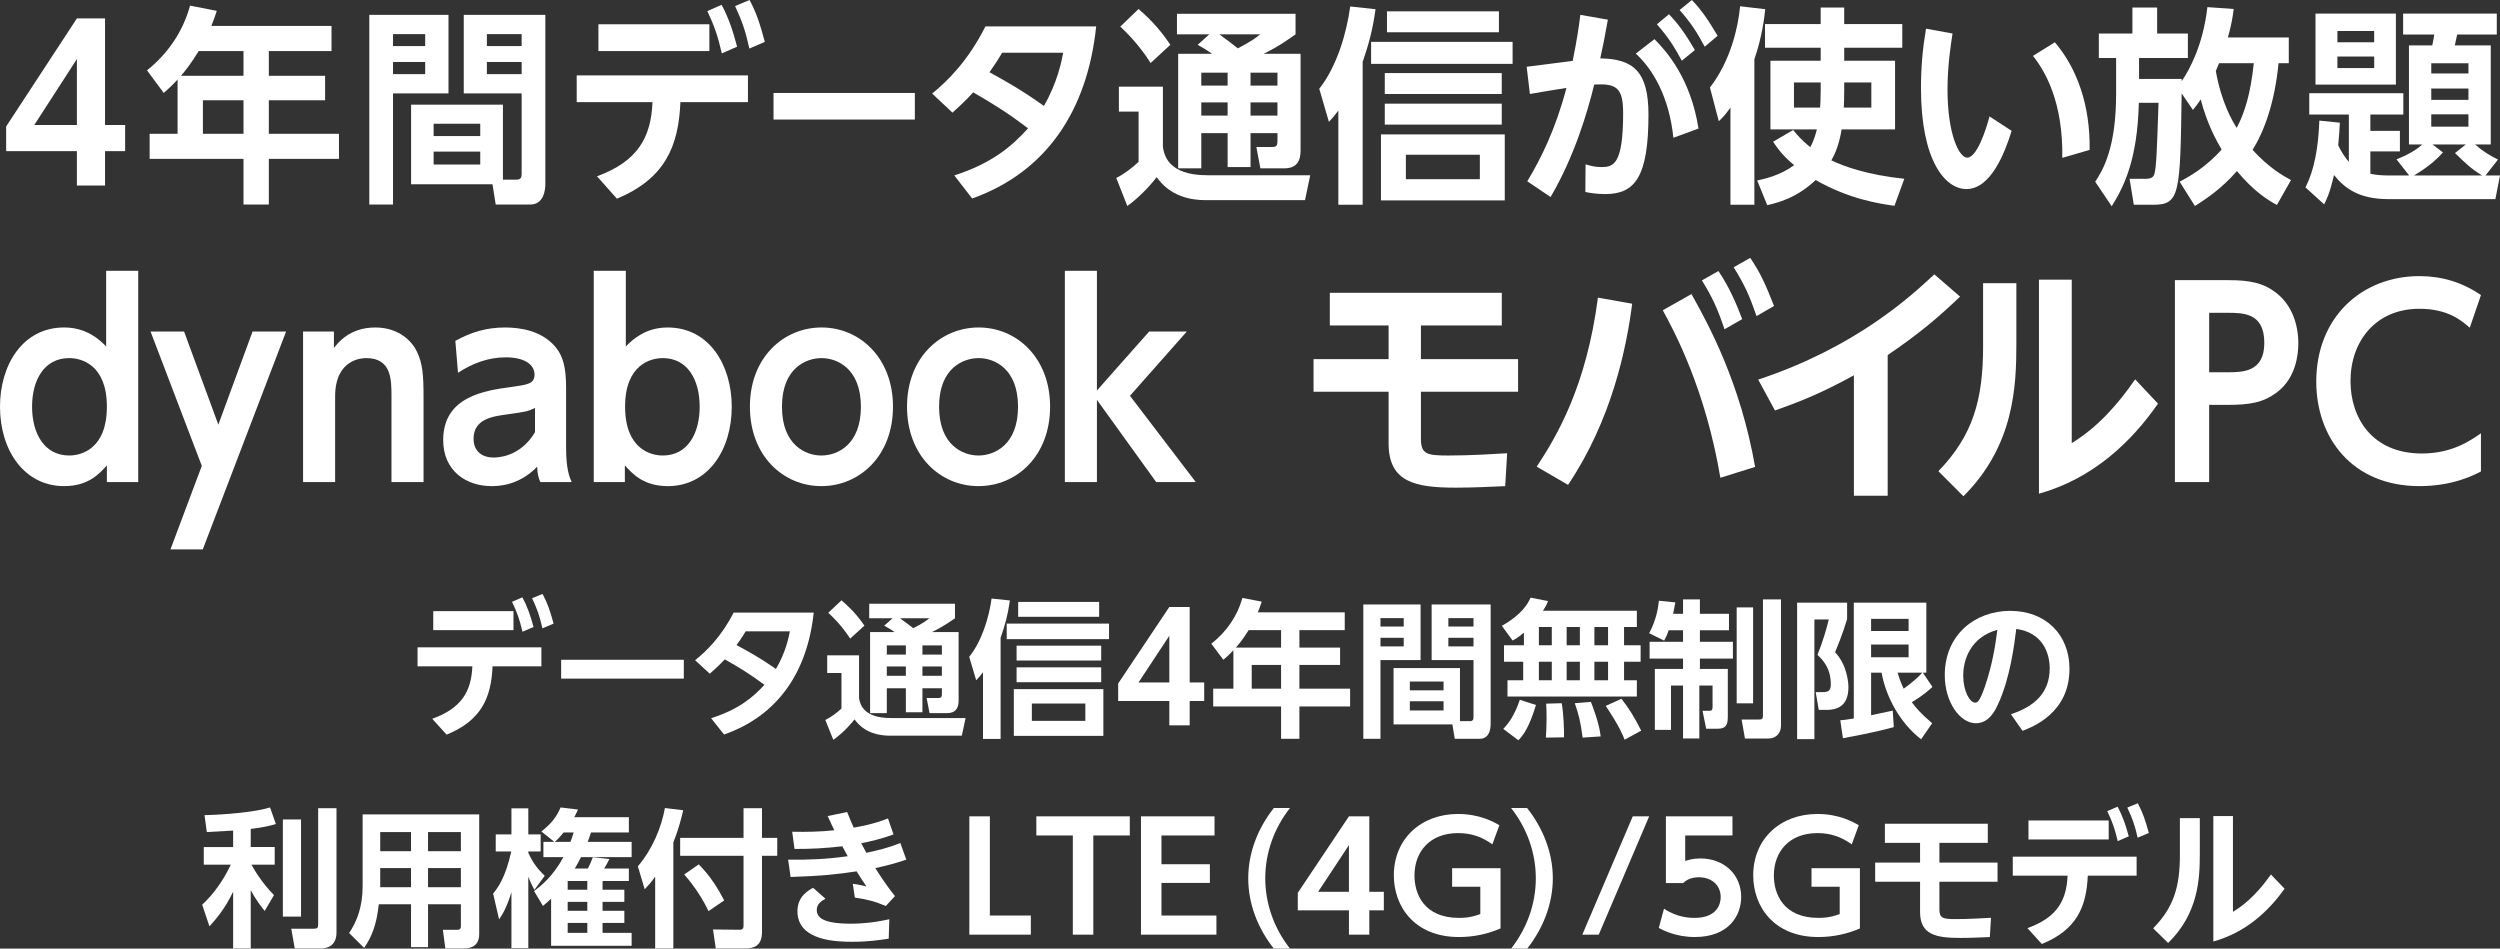 <?xml version="1.0" encoding="UTF-8"?><svg id="_レイヤー_2" xmlns="http://www.w3.org/2000/svg" width="286.601" height="108.748" viewBox="0 0 286.601 108.748"><rect x="0" y="0" width="286.601" height="108.748" fill="#333333" stroke="none"/><defs><style>.cls-1{fill:#fff;}</style></defs><g id="_レイアウト"><path class="cls-1" d="M49.551,82.402c3.366-1.207,4.482-3.145,4.6-6.017h-6.282v-2.176h14.196v2.176h-5.599c-.149,3.57-1.266,6.205-5.265,7.836l-1.65-1.819ZM58.865,70.062v2.176h-9.197v-2.176h9.197ZM59.882,68.48c.616,1.139.934,2.125,1.283,3.4l-1.267.544c-.316-1.36-.616-2.227-1.199-3.434l1.183-.51ZM62.198,68.089c.583,1.071.866,1.955,1.267,3.4l-1.283.544c-.316-1.411-.583-2.176-1.184-3.451l1.2-.493Z"/><path class="cls-1" d="M78.392,75.637v2.159h-14.062v-2.159h14.062Z"/><path class="cls-1" d="M81.522,82.334c3.149-1.003,4.766-2.363,6.115-3.825-1.767-1.309-2.899-1.989-4.549-2.923-.65.714-1.316,1.292-1.717,1.649l-1.683-1.547c1.267-1.02,2.966-2.635,4.416-5.457h9.181c-.733,6.867-4.149,11.831-10.281,13.973l-1.482-1.87ZM85.488,72.373c-.434.748-1,1.496-1.05,1.581,1.416.765,2.666,1.445,4.516,2.737,1.1-1.87,1.449-3.553,1.6-4.318h-5.065Z"/><path class="cls-1" d="M94.833,75.127h3.649v4.896c.1.612.399,2.294,3.666,2.294h8.548l-.434,2.023h-8.231c-1.216,0-2.933-.289-4.065-1.87-.233.306-1.166,1.445-2.433,2.346l-.917-2.278c.684-.34,1.316-.816,1.85-1.309v-4.079h-1.633v-2.023ZM96.466,68.82c.567.493,1.6,1.377,2.633,2.907l-1.633,1.479c-.45-.697-1.25-1.802-2.516-2.958l1.516-1.428ZM102.331,70.877h-2.683v-1.666h9.831v1.666c-.416.289-1.35.969-2.649,1.581h3.066v7.87c0,.816-.316,1.428-1.333,1.428h-2l-.333-1.734h1.35c.333,0,.4-.153.4-.459v-.663h-2.233v2.754h-1.899v-2.754h-2.183v2.856h-1.916v-9.298h2.815c-.399-.272-.633-.425-1.199-.731l.966-.85ZM101.665,73.988v1.054h2.183v-1.054h-2.183ZM101.665,76.402v1.071h2.183v-1.071h-2.183ZM103.165,70.877c.482.34,1.216.884,1.532,1.139,1.217-.629,1.483-.85,1.85-1.139h-3.382ZM105.747,73.988v1.054h2.233v-1.054h-2.233ZM105.747,76.402v1.071h2.233v-1.071h-2.233Z"/><path class="cls-1" d="M114.709,84.714h-2.016v-7.649c-.351.459-.467.595-.783.918l-.8-2.686c1.482-1.836,2.282-4.589,2.565-6.68l2.1.221c-.25,1.751-.566,2.839-1.066,4.284v11.593ZM127.14,73.274h-11.73v-1.785h11.73v1.785ZM126.49,84.357h-10.265v-5.354h10.265v5.354ZM126.24,75.722h-9.698v-1.7h9.698v1.7ZM126.24,78.204h-9.698v-1.7h9.698v1.7ZM126.007,70.708h-9.281v-1.7h9.281v1.7ZM124.424,80.651h-6.132v1.989h6.132v-1.989Z"/><path class="cls-1" d="M134.052,83.15v-2.788h-5.865v-2.006l5.865-8.771h2.333v8.652h1.666v2.125h-1.666v2.788h-2.333ZM130.52,78.238h3.532v-5.354l-3.532,5.354Z"/><path class="cls-1" d="M154.162,70.197v2.04h-5.199v2.005h4.666v1.989h-4.666v2.72h5.815v2.04h-5.815v3.706h-2.1v-3.706h-7.781v-2.04h2.316v-4.403c-.483.51-.733.731-1.15,1.088l-1.383-1.836c1.75-1.376,2.982-3.162,3.566-5.252l2.216.425c-.15.442-.233.697-.45,1.224h9.965ZM143.147,72.237c-.683,1.088-1.1,1.581-1.466,2.005h5.182v-2.005h-3.716ZM146.863,76.232h-3.365v2.72h3.365v-2.72Z"/><path class="cls-1" d="M156.292,69.296h6.565v6.375h-4.6v9.026h-1.966v-15.4ZM158.258,70.86v.969h2.666v-.969h-2.666ZM158.258,73.121v.986h2.666v-.986h-2.666ZM167.373,82.674h1.133c.399,0,.416-.255.416-.493v-6.51h-4.799v-6.375h6.766v13.701c0,.612-.167,1.7-1.267,1.7h-2.85l-.267-1.649h-6.748v-6.459h7.615v6.085ZM161.624,78.135v1.003h3.866v-1.003h-3.866ZM161.624,80.396v1.054h3.866v-1.054h-3.866ZM166.04,70.86v.969h2.882v-.969h-2.882ZM166.04,73.121v.986h2.882v-.986h-2.882Z"/><path class="cls-1" d="M174.701,72.526c-.666.561-.916.697-1.3.901l-1.232-1.683c2.332-1.309,2.999-2.567,3.299-3.229l2,.391c-.134.34-.217.544-.584,1.105h10.765v1.87h-1.467v2.091h1.899v1.887h-1.899v2.125h1.467v1.87h-14.83v-1.87h1.8v-2.125h-2.199v-1.887h2.282v-1.445ZM176.084,80.821c-.783,2.567-1.433,3.434-2.016,4.045l-1.733-1.309c.5-.51,1.233-1.377,1.899-3.332l1.85.595ZM176.418,71.88v2.091h1.482v-2.091h-1.482ZM176.418,75.858v2.125h1.482v-2.125h-1.482ZM179.033,80.617c.217,1.139.283,3.077.267,3.91l-2.082.034c.033-.561.083-1.224.083-2.21,0-.765-.017-1.309-.05-1.683l1.782-.051ZM179.601,71.88v2.091h1.516v-2.091h-1.516ZM179.601,75.858v2.125h1.516v-2.125h-1.516ZM182.383,80.464c.133.34.983,2.499,1.116,3.96l-2.066.136c-.232-1.836-.466-2.703-.899-3.944l1.85-.153ZM182.782,71.88v2.091h1.566v-2.091h-1.566ZM182.782,75.858v2.125h1.566v-2.125h-1.566ZM185.882,80.107c.917,1.173,1.483,2.108,2.267,3.655l-1.9,1.037c-.216-.544-.616-1.564-2.166-3.875l1.8-.816Z"/><path class="cls-1" d="M191.295,72.254c-.184.561-.35.884-.517,1.189l-1.716-.85c.766-1.428,1.032-2.822,1.116-3.723l1.883.187c-.066.374-.134.748-.25,1.309h1.133v-1.649h1.933v1.649h3.333v1.887h-3.333v1.326h3.783v1.921h-3.783v1.19h3.199v5.524c0,.901-.267,1.326-1.116,1.326h-1.366l-.417-2.057h.817c.283,0,.333-.17.333-.442v-2.448h-1.517v6.068h-1.866v-6.068h-1.383v5.083h-1.85v-6.986h3.232v-1.19h-3.832v-1.921h3.832v-1.326h-1.649ZM199.093,69.636h1.883v10.998h-1.883v-10.998ZM202.108,68.718h2.066v14.466c0,.799-.5,1.479-1.449,1.479h-2.683l-.384-2.176h1.983c.35,0,.466-.085.466-.476v-13.293Z"/><path class="cls-1" d="M206.022,69.092h5.731v1.887c-.55,1.836-1.199,3.349-1.383,3.791,1.399,1.479,1.533,3.501,1.533,3.995,0,1.615-.684,2.618-2.5,2.618h-.899l-.35-2.04h.732c.65,0,1-.085,1-.884,0-1.955-1-2.873-1.533-3.383.634-1.547,1.066-3.094,1.3-4.062h-1.649v13.718h-1.982v-15.639ZM210.971,82.572c.434-.034.6-.051,1.55-.204v-13.276h8.314v8.023h-.399l1.1,1.632c-1.017.969-2.133,1.615-2.366,1.751.483.663,1.05,1.326,2.333,2.414l-1.267,1.836c-2.333-1.785-4.016-4.76-4.532-7.632h-1.2v4.878c.217-.051,2.417-.51,2.483-.527l.116,1.887c-1.866.544-5.165,1.156-5.832,1.275l-.3-2.057ZM214.503,70.945v1.394h4.3v-1.394h-4.3ZM214.503,73.886v1.461h4.3v-1.461h-4.3ZM217.536,77.116c.166.527.333,1.054.699,1.836.084-.068,1.25-.85,2.133-1.836h-2.832Z"/><path class="cls-1" d="M230.53,81.875c2.732-.884,4.449-2.481,4.449-5.252,0-1.734-.8-4.113-3.833-4.521-.232,1.853-.716,5.694-2.099,8.652-.317.68-1.017,2.159-2.533,2.159-1.816,0-3.565-2.397-3.565-5.524,0-4.624,3.482-7.36,7.498-7.36,4.065,0,6.798,2.72,6.798,6.646,0,5.048-4.198,6.646-5.382,7.105l-1.333-1.904ZM225.065,77.438c0,1.802.749,3.111,1.366,3.111.25,0,.5-.068,1.1-1.785.866-2.516,1.216-4.743,1.449-6.562-3.115.867-3.915,3.468-3.915,5.235Z"/><path class="cls-1" d="M26.728,95.217c-.699.034-2.365.136-3.016.17l-.267-1.938c.333,0,5.099-.136,7.515-.884l.667,1.904c-.717.204-1.366.374-2.883.561v2.074h2.749v2.023h-2.666c.15.272,1.083,1.989,2.583,3.484l-1.066,1.819c-.3-.374-.967-1.19-1.6-2.38v6.681h-2.017v-6.51c-.949,1.989-1.966,3.145-2.716,3.978l-.833-2.482c1.383-1.292,2.433-2.822,3.282-4.589h-3.099v-2.023h3.365v-1.887ZM34.51,93.942v11.134h-2.083v-11.134h2.083ZM38.575,92.65v14.279c0,1.648-1.3,1.802-1.767,1.802h-3.016l-.4-2.261h2.566c.417,0,.517-.119.517-.459v-13.361h2.1Z"/><path class="cls-1" d="M54.936,107.065c0,1.377-.917,1.666-1.816,1.666h-2.066l-.283-2.142h1.649c.217,0,.417-.034.417-.425v-2.499h-3.766v4.912h-1.95v-4.912h-3.698c-.25,2.363-.817,3.773-1.684,4.997l-1.716-1.7c.883-1.309,1.55-2.975,1.55-5.405v-8.193h13.363v13.701ZM47.12,95.387h-3.532v2.193h3.532v-2.193ZM47.12,99.518h-3.532v2.192h3.532v-2.192ZM52.836,95.387h-3.766v2.193h3.766v-2.193ZM52.836,99.518h-3.766v2.192h3.766v-2.192Z"/><path class="cls-1" d="M61.264,102.017c-.166-.306-.383-.697-.699-1.513v8.193h-1.933v-6.425c-.55,1.802-1.017,2.533-1.417,3.127l-.683-2.958c.566-.697,1.399-1.802,2.083-4.828h-1.783v-1.955h1.8v-2.992h1.933v2.992h1.416v1.955h-1.416v.153c.583,1.309,1.267,2.04,1.883,2.635l-1.184,1.615ZM62.297,98.26v-1.75h1.25l-1.483-1.19c1.184-.935,1.767-1.717,2.2-2.754l1.999.238c-.183.408-.283.612-.433.884h6.265v1.75h-4.349c-.15.51-.233.697-.367,1.071h5.032v1.75h-5.798c-.351.68-.5.935-.717,1.309h1.499c.2-.374.417-.867.567-1.292l1.899.204c-.184.374-.334.663-.601,1.088h2.833v1.428h-3.016v1.003h2.499v1.394h-2.499v1.02h2.499v1.394h-2.499v1.139h3.332v1.479h-9.23v-5.405c-.384.374-.55.51-.934.833l-1.017-1.7c.783-.595,2.116-1.615,3.366-3.893h-2.3ZM65.396,96.509c.167-.425.233-.629.366-1.071h-1.149c-.35.408-.633.748-1,1.071h1.783ZM67.329,100.997h-2.249v1.003h2.249v-1.003ZM67.329,103.394h-2.249v1.02h2.249v-1.02ZM67.329,105.807h-2.249v1.139h2.249v-1.139Z"/><path class="cls-1" d="M75.108,100.503c-.467.663-.8,1.02-1.2,1.445l-.783-2.635c1.7-1.989,2.717-4.521,3.1-6.681l2.1.255c-.2.816-.483,2.074-1.133,3.672v12.171h-2.083v-8.228ZM85.239,92.65h2.116v3.4h1.749v2.057h-1.749v8.72c0,1.581-.866,1.904-1.967,1.904h-3.332l-.316-2.176,3.049.034c.434,0,.45-.272.45-.51v-7.972h-7.265v-2.057h7.265v-3.4ZM80.107,99.093c1.316,1.326,2.199,2.754,2.916,4.13l-1.8,1.224c-.583-1.241-1.517-2.753-2.783-4.199l1.667-1.156Z"/><path class="cls-1" d="M103.899,98.549c-1.167.391-2.133.663-3.55.969.217.356,1.167,1.87,2.25,3.212l-1.05,1.139c-1.134-.493-2.083-.765-3.55-.969l-.232-1.581c.649.068,1.482.289,1.565.306-.517-.765-.699-1.037-1.133-1.734-2.133.323-3.849.527-7.564.646l-.283-1.989c1.966.051,4.499-.051,6.831-.391-.1-.187-.533-.986-.616-1.139-2.133.238-3.482.306-5.482.306l-.267-1.972c1.65.034,3.233,0,4.833-.17-.217-.442-.334-.68-.767-1.632l2.232-.459c.35.884.5,1.207.75,1.785.533-.085,2.199-.357,3.933-1.054l.633,1.836c-1.416.527-2.766.833-3.699,1.003.117.238.434.816.583,1.105,1.4-.306,2.5-.561,3.899-1.122l.684,1.904ZM101.883,107.609c-.934.136-2.267.357-4.166.357-1.716,0-6.298-.068-6.298-3.501,0-1.734,1.3-2.414,1.799-2.686l1.417,1.258c-.483.238-1,.629-1,1.258,0,.867.649,1.598,3.933,1.598,1.1,0,2.532-.102,4.382-.51l-.066,2.227Z"/><path class="cls-1" d="M113.477,93.585v11.372h4.698v2.192h-7.048v-13.564h2.35Z"/><path class="cls-1" d="M125.339,107.15h-2.35v-11.372h-4.183v-2.193h10.715v2.193h-4.183v11.372Z"/><path class="cls-1" d="M138.7,99.076v2.142h-5.549v3.74h6.299v2.192h-8.648v-13.564h8.432v2.193h-6.082v3.297h5.549Z"/><path class="cls-1" d="M146.032,108.748c-1.816-2.295-2.933-5.1-2.933-8.057s1.116-5.763,2.933-8.058h1.85c-1.8,2.278-2.833,5.117-2.833,8.058s1.033,5.762,2.833,8.057h-1.85Z"/><path class="cls-1" d="M154.644,107.15v-2.788h-5.865v-2.006l5.865-8.771h2.333v8.652h1.666v2.125h-1.666v2.788h-2.333ZM151.111,102.238h3.532v-5.354l-3.532,5.354Z"/><path class="cls-1" d="M171.088,96.798c-1.2-.867-2.433-1.292-3.933-1.292-3.266,0-4.999,2.159-4.999,4.861,0,2.091,1.066,4.861,5.116,4.861,1.266,0,1.999-.289,2.433-.442v-3.127h-3.232v-2.125h5.548v6.901c-1.516.663-3.132.986-4.766.986-5.082,0-7.465-3.484-7.465-7.071,0-4.165,3.1-7.037,7.365-7.037,2.466,0,4.099.918,4.732,1.292l-.8,2.193Z"/><path class="cls-1" d="M173.234,108.748c1.8-2.295,2.833-5.117,2.833-8.057s-1.033-5.78-2.833-8.058h1.833c1.816,2.295,2.949,5.1,2.949,8.058s-1.133,5.762-2.933,8.057h-1.85Z"/><path class="cls-1" d="M189.063,93.585l-5.782,13.564h-1.883l5.782-13.564h1.883Z"/><path class="cls-1" d="M198.609,95.778h-5.415v2.923c.383-.119.899-.289,1.732-.289,2.7,0,4.683,1.819,4.683,4.419,0,2.159-1.449,4.589-5.315,4.589-2.199,0-3.666-.799-4.132-1.037l.6-2.21c1.566,1.054,3.099,1.054,3.499,1.054,2.616,0,2.999-1.632,2.999-2.379,0-1.428-1.1-2.278-2.499-2.278-.667,0-1.333.187-1.8.663h-1.982v-7.649h7.631v2.193Z"/><path class="cls-1" d="M212.288,96.798c-1.2-.867-2.433-1.292-3.933-1.292-3.266,0-4.999,2.159-4.999,4.861,0,2.091,1.066,4.861,5.116,4.861,1.266,0,1.999-.289,2.433-.442v-3.127h-3.232v-2.125h5.548v6.901c-1.516.663-3.132.986-4.766.986-5.082,0-7.465-3.484-7.465-7.071,0-4.165,3.1-7.037,7.365-7.037,2.466,0,4.099.918,4.732,1.292l-.8,2.193Z"/><path class="cls-1" d="M216.085,96.628v-2.193h11.797v2.193h-5.549v2.261h6.665v2.193h-6.665v3.162c0,1.037.417,1.122,1.883,1.122,1.517,0,3.183-.102,4.032-.153l-.133,2.209c-.899.034-2.1.102-3.366.102-2.799,0-4.632-.357-4.632-2.975v-3.468h-5.148v-2.193h5.148v-2.261h-4.032Z"/><path class="cls-1" d="M232.428,106.402c3.366-1.207,4.482-3.145,4.6-6.017h-6.282v-2.176h14.196v2.176h-5.599c-.149,3.57-1.266,6.205-5.265,7.836l-1.65-1.819ZM241.742,94.062v2.176h-9.197v-2.176h9.197ZM242.759,92.48c.616,1.139.934,2.125,1.283,3.4l-1.267.544c-.316-1.36-.616-2.227-1.199-3.434l1.183-.51ZM245.075,92.089c.583,1.071.866,1.955,1.267,3.4l-1.283.544c-.316-1.411-.583-2.176-1.184-3.451l1.2-.493Z"/><path class="cls-1" d="M252.188,93.79v4.062c0,2.873-.149,6.85-3.632,10.25l-1.717-1.683c2.366-2.396,3.066-4.793,3.066-8.38v-4.25h2.282ZM255.986,93.551v10.981c1.767-1.054,3.166-2.601,4.35-4.284l1.566,1.632c-1.816,2.567-4.449,5.032-8.165,6.052v-14.381h2.249Z"/><path class="cls-1" d="M8.815,21.266v-3.937H.705v-2.832L8.815,2.112h3.226v12.217h2.304v3h-2.304v3.937h-3.226ZM3.93,14.329h4.885v-7.561l-4.885,7.561Z"/><path class="cls-1" d="M38.006,2.976v2.88h-7.188v2.832h6.451v2.808h-6.451v3.84h8.041v2.88h-8.041v5.232h-2.903v-5.232h-10.76v-2.88h3.203v-6.216c-.668.72-1.014,1.032-1.589,1.536l-1.913-2.592c2.419-1.944,4.125-4.464,4.931-7.417l3.064.6c-.208.624-.323.984-.622,1.728h13.778ZM22.776,5.856c-.945,1.536-1.521,2.232-2.027,2.832h7.166v-2.832h-5.138ZM27.915,11.497h-4.654v3.84h4.654v-3.84Z"/><path class="cls-1" d="M42.337,1.704h9.078v9h-6.359v12.745h-2.719V1.704ZM45.056,3.912v1.368h3.687v-1.368h-3.687ZM45.056,7.104v1.392h3.687v-1.392h-3.687ZM57.659,20.594h1.567c.553,0,.576-.36.576-.696v-9.193h-6.636V1.704h9.354v19.346c0,.864-.23,2.4-1.751,2.4h-3.94l-.369-2.328h-9.332v-9.121h10.529v8.593ZM49.71,14.185v1.416h5.345v-1.416h-5.345ZM49.71,17.377v1.488h5.345v-1.488h-5.345ZM55.816,3.912v1.368h3.986v-1.368h-3.986ZM55.816,7.104v1.392h3.986v-1.392h-3.986Z"/><path class="cls-1" d="M68.442,20.209c4.654-1.704,6.198-4.44,6.359-8.497h-8.687v-3.072h19.631v3.072h-7.742c-.208,5.041-1.751,8.761-7.281,11.065l-2.281-2.568ZM81.322,2.784v3.072h-12.719v-3.072h12.719ZM82.727.552c.853,1.608,1.291,3,1.774,4.8l-1.751.768c-.438-1.92-.853-3.144-1.659-4.848l1.636-.72ZM85.93,0c.807,1.512,1.198,2.76,1.751,4.8l-1.774.768c-.438-1.992-.806-3.072-1.636-4.873l1.659-.696Z"/><path class="cls-1" d="M104.879,10.657v3.048h-16.201v-3.048h16.201Z"/><path class="cls-1" d="M109.4,20.113c4.354-1.416,6.59-3.336,8.456-5.4-2.442-1.848-4.009-2.808-6.29-4.128-.899,1.008-1.82,1.824-2.374,2.329l-2.327-2.185c1.751-1.44,4.102-3.72,6.106-7.705h12.695c-1.014,9.697-5.737,16.706-14.216,19.73l-2.051-2.641ZM114.883,6.048c-.599,1.056-1.382,2.112-1.451,2.232,1.958,1.08,3.687,2.041,6.244,3.865,1.521-2.641,2.004-5.017,2.212-6.097h-7.005Z"/><path class="cls-1" d="M128.27,9.937h5.046v6.913c.138.864.553,3.24,5.069,3.24h11.82l-.599,2.856h-11.382c-1.682,0-4.055-.408-5.622-2.64-.322.432-1.613,2.04-3.364,3.312l-1.267-3.216c.944-.48,1.82-1.152,2.558-1.848v-5.76h-2.258v-2.856ZM130.528,1.032c.783.696,2.212,1.944,3.64,4.104l-2.258,2.088c-.622-.984-1.728-2.544-3.479-4.177l2.097-2.016ZM138.638,3.936h-3.71V1.584h13.594v2.352c-.576.408-1.866,1.368-3.664,2.232h4.24v11.113c0,1.152-.438,2.016-1.843,2.016h-2.765l-.461-2.448h1.867c.46,0,.553-.216.553-.648v-.936h-3.087v3.888h-2.626v-3.888h-3.019v4.032h-2.649V6.168h3.894c-.553-.384-.875-.6-1.659-1.032l1.336-1.2ZM137.716,8.329v1.488h3.019v-1.488h-3.019ZM137.716,11.737v1.512h3.019v-1.512h-3.019ZM139.79,3.936c.668.48,1.682,1.248,2.12,1.608,1.682-.888,2.051-1.2,2.558-1.608h-4.677ZM143.361,8.329v1.488h3.087v-1.488h-3.087ZM143.361,11.737v1.512h3.087v-1.512h-3.087Z"/><path class="cls-1" d="M156.217,23.474h-2.788v-10.801c-.484.648-.646.84-1.083,1.296l-1.106-3.792c2.051-2.592,3.157-6.48,3.548-9.433l2.903.312c-.345,2.473-.783,4.009-1.475,6.049v16.369ZM173.405,7.32h-16.221v-2.52h16.221v2.52ZM172.507,22.97h-14.193v-7.561h14.193v7.561ZM172.161,10.777h-13.41v-2.4h13.41v2.4ZM172.161,14.281h-13.41v-2.4h13.41v2.4ZM171.838,3.696h-12.833V1.296h12.833v2.4ZM169.65,17.737h-8.479v2.808h8.479v-2.808Z"/><path class="cls-1" d="M181.769,18.841c.484.144,1.06.312,1.797.312,1.359,0,2.511-.216,2.511-6.145,0-2.856-.668-3.48-3.318-3.312-.737,3.048-2.258,8.232-5,12.889l-2.672-1.8c1.589-2.64,3.226-5.929,4.493-10.705-.507.072-4.032.648-4.193.696l-.369-3.121,5.276-.672c.53-2.688.668-3.625.875-5.28l3.157.552c-.438,2.448-.576,3.096-.875,4.44,3.778.048,5.53,1.488,5.53,6.433,0,7.177-1.567,9.121-4.954,9.121-1.129,0-1.935-.168-2.281-.24l.023-3.168ZM191.837,15.793c-.484-4.68-2.327-7.825-4.309-9.648l2.143-1.656c1.359,1.368,4.147,4.488,5.046,10.249l-2.88,1.056ZM191.331,1.632c1.198,1.248,1.936,2.353,2.972,4.104l-1.498,1.224c-.945-1.752-1.636-2.784-2.857-4.176l1.383-1.152ZM193.957,0c1.152,1.2,1.913,2.352,2.949,4.104l-1.475,1.248c-.968-1.8-1.613-2.76-2.88-4.2l1.405-1.152Z"/><path class="cls-1" d="M198.38,12.337c-.576.792-.83,1.08-1.336,1.56l-1.014-3.864c2.442-3.168,3.249-7.081,3.456-9.313l2.88.336c-.115,1.056-.346,3.121-1.244,5.737v16.681h-2.742v-11.137ZM211.421,5.472v1.488h5.829v7.873h-6.129c-.092.576-.369,2.184-1.175,3.552,1.405.672,4.055,1.656,8.364,2.112l-1.129,3.096c-1.705-.24-5.161-.744-9.032-2.952-2.258,2.112-4.354,2.592-5.553,2.88l-1.152-2.833c.783-.168,2.604-.552,4.239-1.752-1.405-1.176-1.912-1.944-2.419-2.688l2.304-1.344c.438.528.922,1.128,1.958,1.968.484-.864.691-1.776.76-2.04h-5.322v-7.873h5.76v-1.488h-6.382v-2.712h6.382V.864h2.696v1.896h6.659v2.712h-6.659ZM208.726,9.457h-3.064v2.88h2.995c.023-.432.069-.984.069-2.016v-.864ZM211.421,10.369c0,.672-.023,1.584-.046,1.968h3.156v-2.88h-3.11v.912Z"/><path class="cls-1" d="M230.614,15.001c-.807,2.616-2.419,6.673-5.185,6.673-2.442,0-5.207-3.265-5.207-11.569,0-2.376.184-4.488.576-6.816l3.041.552c-.207,1.344-.576,3.72-.576,6.432,0,5.064,1.313,7.801,2.258,7.801,1.083,0,2.12-3.048,2.558-4.729l2.535,1.656ZM236.42,18.097c.115-6.384-1.981-9.985-3.364-11.689l2.512-1.56c2.511,2.928,4.078,7.201,3.986,12.337l-3.133.912Z"/><path class="cls-1" d="M249.875,20.833c1.037-.552,2.996-1.632,4.815-3.696-.576-.984-1.659-2.88-2.396-5.736-.392.552-.484.696-.898,1.2l-1.291-1.896c-.161,11.545-.184,12.769-3.272,12.769h-2.212l-.483-2.976h1.889c.737,0,.898-.336.968-.6.208-.84.276-2.544.461-8.113h-2.258c-.161,6.577-1.728,9.649-3.11,11.857l-1.89-2.808c.899-1.368,2.396-3.864,2.396-10.105v-4.08h-1.981v-2.808h3.848V.864h2.834v2.977h3.525v2.808h-5.599v2.4h4.885v.264c.922-1.344,2.465-4.2,2.949-8.497l3.019.216c-.115.864-.23,1.704-.668,3.265h6.981v2.952h-1.175c-.438,4.512-1.613,7.729-2.973,9.937,1.913,2.088,3.479,2.953,4.401,3.457l-1.613,2.856c-.875-.48-2.535-1.417-4.585-3.889-1.82,2.088-3.618,3.24-4.815,4.008l-1.751-2.784ZM254.391,7.249c-.069.192-.323.768-.369.888.645,3.648,1.913,5.76,2.396,6.528.922-1.776,1.59-3.912,1.958-7.417h-3.986Z"/><path class="cls-1" d="M274.735,18.265c1.728-.672,2.604-1.368,2.949-1.704h-1.521V5.208h2.673c.115-.528.208-1.104.23-1.248h-3.571V1.56h10.737v2.4h-4.539c-.092.432-.184.792-.276,1.248h4.125v11.353h-1.797c.806.72,1.682,1.272,2.626,1.729l-1.428,1.824h1.659l-.53,2.712h-12.281c-3.272,0-4.954-1.176-6.221-2.76-.484,2.112-.853,2.808-1.129,3.36l-2.143-1.944c.46-.936,1.428-2.976,1.59-7.656l2.35.24c-.023.648-.069,1.296-.185,2.592.323.672.76,1.392,1.221,1.896v-5.424h-4.539v-2.448h10.783v2.448h-3.779v1.872h3.387v2.353h-3.387v2.568c.553.12,1.313.192,2.005.192h2.442l-1.451-1.848ZM265.45,1.56h9.216v8.137h-9.216V1.56ZM267.961,3.552v1.296h4.217v-1.296h-4.217ZM267.961,6.48v1.32h4.217v-1.32h-4.217ZM280.058,17.473c-1.221,1.417-2.949,2.424-3.318,2.64h7.811c-1.152-.672-1.958-1.44-3.11-2.568l1.244-.984h-3.825l1.198.912ZM278.721,7.249v1.176h4.263v-1.176h-4.263ZM278.721,10.153v1.296h4.263v-1.296h-4.263ZM278.721,13.105v1.416h4.263v-1.416h-4.263Z"/><path class="cls-1" d="M12.253,53.351c-.863.958-2.117,2.378-4.901,2.378-4.567,0-7.352-4.09-7.352-9.108,0-4.699,2.534-9.079,7.352-9.079,2.534,0,4.038,1.363,4.818,2.175v-8.673h3.676v24.221h-3.592v-1.915ZM7.937,41.052c-2.896,0-4.261,2.553-4.261,5.569s1.365,5.598,4.261,5.598c1.42,0,4.316-.783,4.316-5.598s-2.924-5.569-4.316-5.569Z"/><path class="cls-1" d="M23.136,53.409l-5.876-15.403h3.843l3.926,10.675,3.926-10.675h3.843l-9.552,24.975h-3.704l3.592-9.572Z"/><path class="cls-1" d="M34.744,55.266v-17.259h3.537v1.886c.417-.522,1.754-2.35,4.734-2.35,2.785,0,4.261,1.653,4.79,2.785.64,1.334.751,2.64.751,5.221v9.717h-3.676v-9.804c0-1.944,0-4.409-2.896-4.409-.473,0-3.564.087-3.564,4.409v9.804h-3.676Z"/><path class="cls-1" d="M52.2,39.08c1.81-1.015,3.62-1.537,5.681-1.537,1.615,0,4.205.29,5.848,2.292.808,1.015,1.169,2.263,1.169,4.612v6.875c0,2.465.39,3.394.641,3.945h-3.592c-.223-.493-.334-.928-.362-1.77-2.116,2.205-4.511,2.233-5.235,2.233-2.896,0-5.542-1.74-5.542-5.279,0-5.019,4.818-5.686,7.853-6.092,1.81-.261,2.618-.348,2.618-1.421,0-1.102-1.086-1.972-3.286-1.972-2.005,0-3.787.667-5.486,1.769l-.306-3.655ZM61.333,46.767c-.835.406-1.058.435-3.091.725-1.754.232-3.955.522-3.955,2.814,0,1.16.696,2.146,2.312,2.146.334,0,3.007,0,4.734-2.901v-2.785Z"/><path class="cls-1" d="M71.633,55.266h-3.564v-24.221h3.676v8.673c.78-.812,2.284-2.175,4.79-2.175,4.818,0,7.352,4.38,7.352,9.079,0,5.018-2.757,9.108-7.324,9.108-2.785,0-4.066-1.421-4.929-2.378v1.915ZM75.977,52.22c2.896,0,4.233-2.582,4.233-5.598s-1.337-5.569-4.233-5.569c-1.393,0-4.316.754-4.316,5.569s2.896,5.598,4.316,5.598Z"/><path class="cls-1" d="M94.184,37.542c4.372,0,8.188,3.481,8.188,9.079,0,5.627-3.815,9.108-8.215,9.108-4.344,0-8.187-3.452-8.187-9.108s3.871-9.079,8.215-9.079ZM94.156,52.22c1.838,0,4.539-1.218,4.539-5.598,0-4.351-2.701-5.569-4.511-5.569-1.754,0-4.539,1.131-4.539,5.569,0,4.467,2.785,5.598,4.511,5.598Z"/><path class="cls-1" d="M112.196,37.542c4.372,0,8.188,3.481,8.188,9.079,0,5.627-3.815,9.108-8.215,9.108-4.344,0-8.187-3.452-8.187-9.108s3.871-9.079,8.215-9.079ZM112.168,52.22c1.838,0,4.54-1.218,4.54-5.598,0-4.351-2.702-5.569-4.512-5.569-1.754,0-4.539,1.131-4.539,5.569,0,4.467,2.785,5.598,4.511,5.598Z"/><path class="cls-1" d="M125.753,44.765l5.987-6.759h4.316l-6.517,7.368,7.547,9.892h-4.539l-6.795-9.427v9.427h-3.676v-24.221h3.676v13.72Z"/><path class="cls-1" d="M152.451,37.311v-3.742h19.716v3.742h-9.273v3.858h11.139v3.742h-11.139v5.396c0,1.769.696,1.914,3.147,1.914,2.534,0,5.319-.174,6.739-.261l-.223,3.771c-1.504.058-3.509.174-5.625.174-4.678,0-7.742-.609-7.742-5.076v-5.917h-8.605v-3.742h8.605v-3.858h-6.739Z"/><path class="cls-1" d="M187.114,34.816c-.668,5.192-2.367,13.343-7.352,20.769l-3.592-2.088c2.311-3.51,5.681-9.166,7.018-19.376l3.926.696ZM197.223,54.772c-1.699-10.094-5.235-16.708-6.6-19.203l3.286-1.856c2.005,3.568,5.625,10.24,7.296,19.812l-3.982,1.247ZM197,31.074c1.281,1.886,2.061,3.771,2.729,5.511l-2.033,1.161c-.78-2.321-1.364-3.626-2.59-5.599l1.894-1.073ZM200.647,29.565c1.17,1.711,1.782,3.104,2.729,5.511l-2.005,1.161c-.835-2.408-1.336-3.51-2.618-5.599l1.894-1.073Z"/><path class="cls-1" d="M216.403,56.832h-3.871v-13.807c-4.01,2.204-6.516,3.132-9.05,4.032l-1.921-3.539c11.111-3.684,17.433-9.485,20.189-12.067l2.952,2.553c-2.367,2.263-4.539,4.148-8.298,6.701v16.128Z"/><path class="cls-1" d="M231.157,32.466v6.933c0,4.902-.25,11.69-6.071,17.491l-2.868-2.872c3.954-4.09,5.124-8.18,5.124-14.301v-7.251h3.815ZM237.506,32.06v18.738c2.952-1.798,5.291-4.438,7.268-7.31l2.618,2.785c-3.035,4.38-7.435,8.586-13.645,10.327v-24.54h3.759Z"/><path class="cls-1" d="M255.488,32.118c2.479,0,4.066.319,5.597,1.566,1.615,1.334,2.395,3.423,2.395,5.685,0,1.161-.223,3.945-2.479,5.627-1.56,1.16-3.035,1.421-5.764,1.421h-1.978v8.847h-3.926v-23.147h6.154ZM255.321,42.677c1.754,0,4.261,0,4.261-3.365,0-3.452-2.395-3.452-4.261-3.452h-2.061v6.817h2.061Z"/><path class="cls-1" d="M284.417,54.047c-.78.406-3.202,1.682-7.045,1.682-7.741,0-11.835-5.569-11.835-11.979,0-7.426,5.263-12.096,11.835-12.096,2.534,0,4.901.696,7.045,2.176l-1.281,3.742c-.891-.783-2.479-2.175-5.765-2.175-5.04,0-7.908,3.742-7.908,8.296,0,4.177,2.45,8.296,8.187,8.296,3.537,0,5.681-1.566,6.767-2.32v4.38Z"/></g></svg>